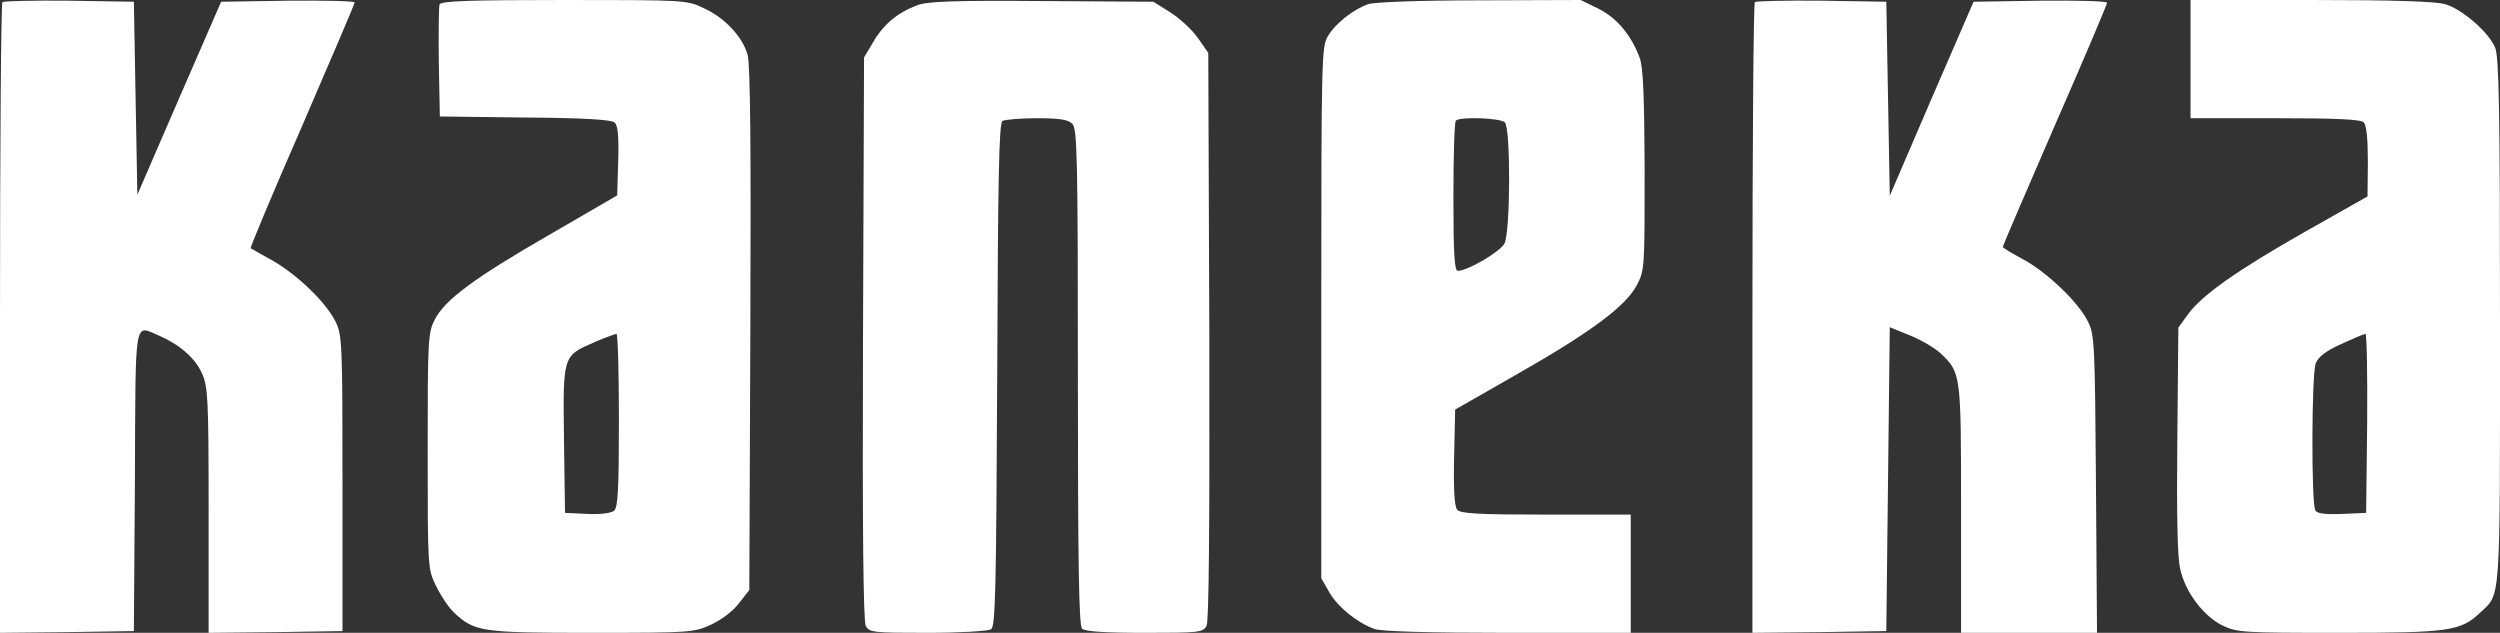 <svg width="719" height="182" viewBox="0 0 719 182" fill="none" xmlns="http://www.w3.org/2000/svg">
<rect x="0" y="0" width="719" height="182" fill="#333333" stroke="none"/>
<path d="M0.7 0.6C0.3 1 0 42 0 91.7V182L19.3 181.8L38.5 181.5L38.8 138.2C39 90.3 38.5 93.5 45.7 96.5C51.5 99 56.1 102.9 58.1 107.4C59.8 111.2 60 114.5 60 146.8V182L79.3 181.8L98.5 181.5V139C98.5 98.8 98.4 96.3 96.5 92.5C93.8 87 85.6 79.1 78.5 75C75.2 73.2 72.3 71.5 72.1 71.4C71.9 71.2 78.5 55.4 86.9 36.2C95.2 17 102 1.1 102 0.7C102 0.3 93.4 0.1 82.8 0.2L63.6 0.5L51.5 28.3L39.5 56L39 28.3L38.5 0.5L19.9 0.2C9.7 0.1 1.1 0.3 0.7 0.6ZM126.4 1.3C126.2 2 126.1 9.5 126.2 18L126.5 33.5L150.9 33.8C167.3 33.9 175.8 34.4 176.7 35.2C177.7 36 178 38.8 177.8 46.3L177.5 56.2L158.2 67.4C136.5 79.9 127.9 86.2 125 92C123.1 95.7 123 97.8 123 129.7C123 163.1 123 163.6 125.4 168.5C126.7 171.2 129 174.7 130.6 176.2C136.5 181.7 138.4 182 170.2 182C199 182 199.6 181.9 204.6 179.6C207.6 178.2 211 175.6 212.6 173.4L215.5 169.7L215.8 94.6C216 42.3 215.8 18.4 215 15.7C213.5 10.5 208.4 5.1 202.5 2.4C197.6 1.43051e-06 197.1 0 162.2 0C134.3 0 126.8 0.3 126.4 1.3ZM178 120.9C178 141.1 177.7 146 176.6 146.9C175.7 147.6 172.6 148 168.8 147.8L162.5 147.5L162.2 126.4C161.9 102.1 161.8 102.4 171 98.4C174 97.1 176.8 96.1 177.3 96C177.7 96 178 107.2 178 120.9ZM263.8 1.5C258.2 3.6 254.1 7 251.2 12L248.5 16.5L248.2 97.3C248 152.7 248.3 178.7 249 180C250 181.9 251.1 182 266.8 182C276 182 284.2 181.5 285 181C286.3 180.2 286.5 170.8 286.8 107.8C287 52 287.3 35.4 288.3 34.8C288.9 34.4 293.4 34 298.2 34C304.8 34 307.2 34.4 308.4 35.6C309.8 37 310 45 310 108.4C310 162.4 310.3 179.9 311.2 180.8C312 181.6 317.5 182 329.2 182C344.8 182 346 181.9 347 180C347.7 178.7 347.9 152.2 347.8 96.6L347.5 15.2L344.5 10.9C342.8 8.5 339.2 5.2 336.5 3.5L331.7 0.5L299.6 0.3C274.4 0.1 266.7 0.4 263.8 1.5ZM393.5 1.2C389.2 2.7 384.1 6.7 381.9 10.4C380.1 13.4 380 16.4 380 89.9V166.3L382.4 170.5C384.9 174.7 390.2 179 395.3 180.9C397.1 181.6 411.1 182 433.6 182H469V148H444.6C425.1 148 420 147.7 419.1 146.6C418.3 145.7 418 140.8 418.2 131.5L418.5 117.8L436 107.8C457.6 95.5 467.5 88.1 470.7 82.1C473 77.8 473 77.1 473 49.1C472.9 27.7 472.6 19.5 471.6 16.7C469.2 10.2 465.1 5.2 459.7 2.5L454.6 0L425.6 0.1C408.1 0.1 395.3 0.6 393.5 1.2ZM432.8 35.2C434.5 36.9 434.4 66.6 432.7 70C431.6 72.3 422.3 77.8 419.3 77.9C418.3 78 418 73.1 418 56.7C418 44.9 418.3 35 418.7 34.7C419.8 33.5 431.5 33.9 432.8 35.2ZM504.7 0.6C504.3 1 504 42 504 91.7V182L523.3 181.8L542.5 181.5L543 137.8L543.5 94.1L549.4 96.5C552.6 97.8 556.5 100.1 558.1 101.6C564 107.2 564 107.5 564 146.4V182H603.1L602.8 139.2C602.5 99.2 602.4 96.2 600.5 92.5C597.8 86.9 588.5 78.1 581.7 74.5C578.6 72.8 576 71.3 576 71C576 70.7 582.8 54.9 591 36C599.3 17.1 606 1.2 606 0.8C606 0.3 597.4 0.1 586.8 0.2L567.6 0.5L555.5 28.4L543.5 56.3L543 28.4L542.5 0.5L523.9 0.2C513.7 0.1 505.1 0.3 504.7 0.6ZM630 17V34H654.3C671.9 34 678.9 34.3 679.8 35.2C680.6 36 681 39.9 681 46.5L680.9 56.5L663.2 66.5C643.6 77.6 633.2 84.9 629.2 90.5L626.5 94.2L626.2 126.4C626 147.3 626.2 160.2 627 163.5C628.4 170.2 633.7 177.2 639.2 179.9C643.4 181.9 645.1 182 672.7 182C704.4 182 707.7 181.5 713.3 176.2C719.3 170.5 719 174.7 719 92.5C719 31 718.7 16.3 717.6 13.7C715.8 9.3 708.1 2.6 703.2 1.2C700.5 0.4 688.3 0 664.6 0H630V17ZM680.8 121.7L680.5 147.5L673.6 147.8C668.7 148 666.4 147.7 665.9 146.8C664.7 144.9 664.8 107.6 666 104.5C666.7 102.7 668.8 101 673.2 99C676.7 97.4 679.8 96.1 680.3 96C680.7 96 680.9 107.6 680.8 121.7Z" fill="white"/>
</svg>
